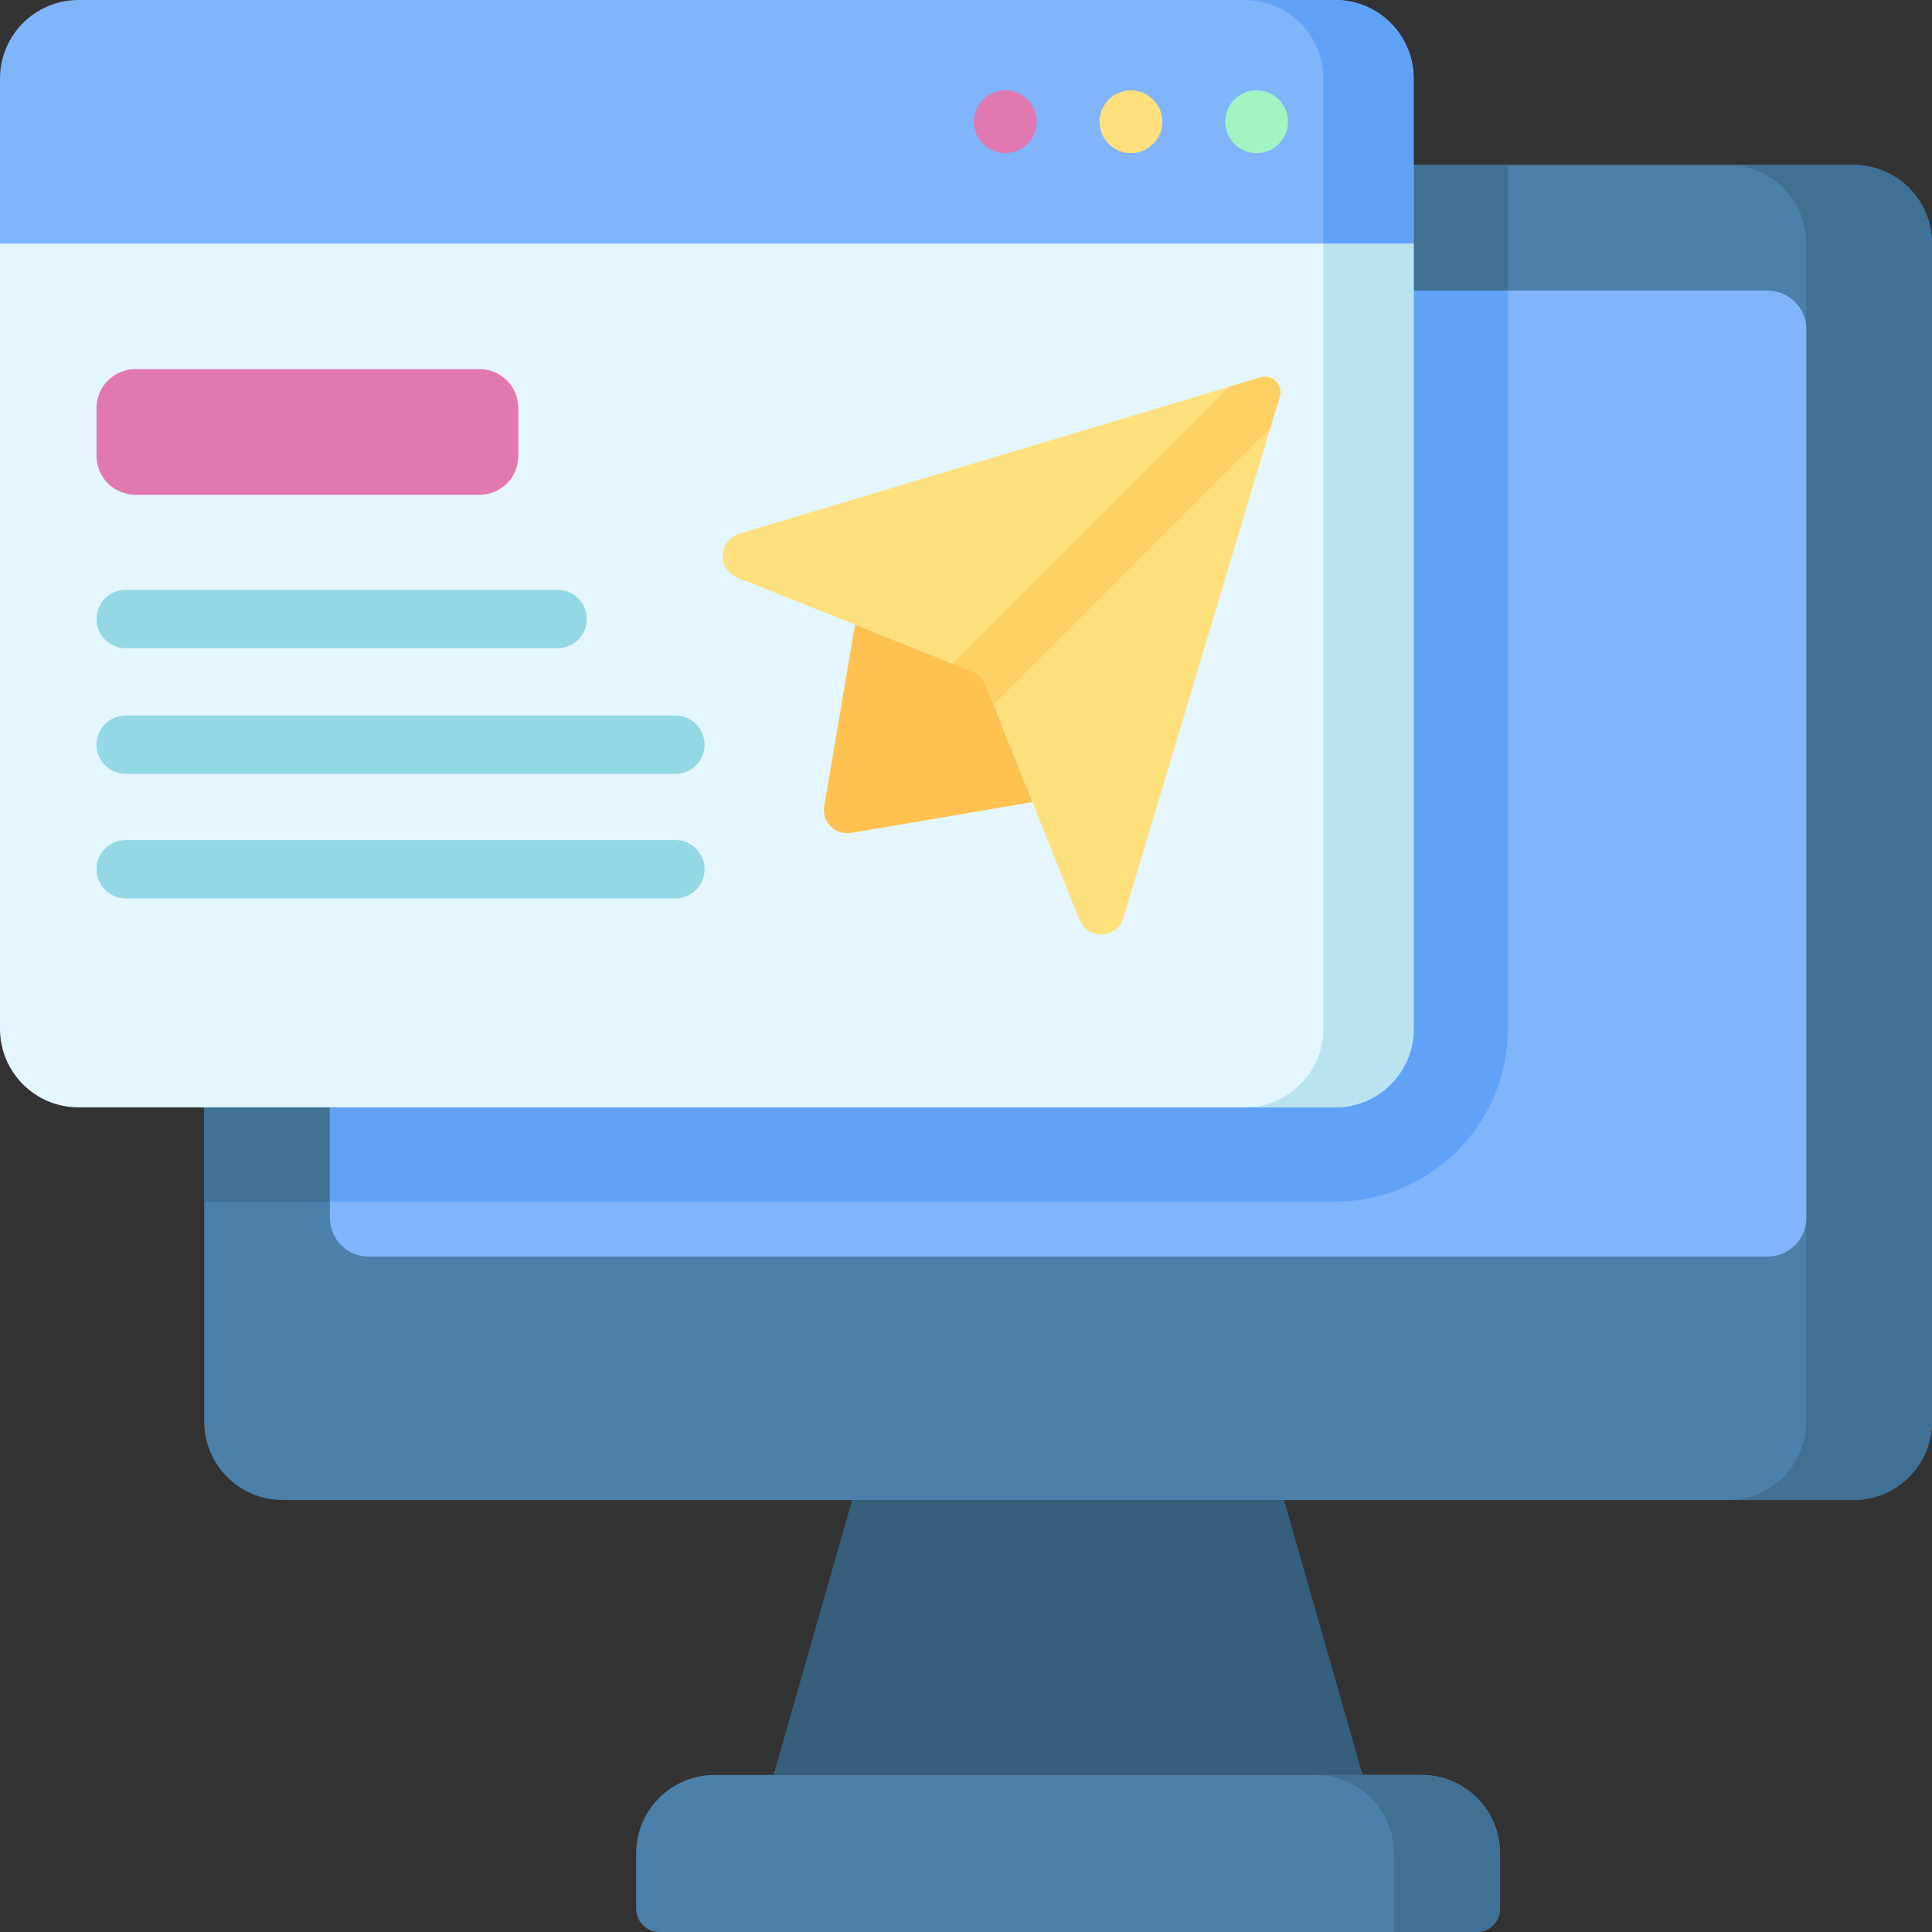 <svg id="Capa_1" enable-background="new 0 0 512 512" height="512" viewBox="0 0 512 512" width="512" xmlns="http://www.w3.org/2000/svg"><rect x="0" y="0" width="512" height="512" fill="#333333" stroke="none"/><g><g><path d="m361.106 470.374h-156.098l20.813-72.846h114.472z" fill="#365e7d"/><path d="m491.187 397.528h-416.26c-11.495 0-20.813-9.318-20.813-20.813v-312.195c0-11.495 9.318-20.813 20.813-20.813h416.26c11.495 0 20.813 9.318 20.813 20.813v312.195c0 11.495-9.318 20.813-20.813 20.813z" fill="#4a80aa"/><path d="m74.927 43.707c-11.495 0-20.813 9.318-20.813 20.813v253.919h299.707c25.248 0 45.789-20.541 45.789-45.789v-228.943z" fill="#407093"/><path d="m491.187 43.707h-33.301c11.495 0 20.813 9.318 20.813 20.813v312.195c0 11.495-9.318 20.813-20.813 20.813h33.301c11.495 0 20.813-9.318 20.813-20.813v-312.195c0-11.494-9.318-20.813-20.813-20.813z" fill="#407093"/><path d="m87.415 322.706v-235.396c0-5.69 4.612-10.302 10.302-10.302h370.681c5.69 0 10.302 4.612 10.302 10.302v235.396c0 5.69-4.612 10.302-10.302 10.302h-370.682c-5.689 0-10.301-4.612-10.301-10.302z" fill="#80b4fb"/><path d="m87.415 77.008v241.431h266.406c25.248 0 45.789-20.541 45.789-45.789v-195.642z" fill="#61a2f9"/><path d="m391.347 512h-216.581c-3.414 0-6.181-2.767-6.181-6.181v-14.632c0-11.495 9.318-20.813 20.813-20.813h187.317c11.495 0 20.813 9.318 20.813 20.813v14.632c0 3.414-2.767 6.181-6.181 6.181z" fill="#4a80aa"/><path d="m376.715 470.374h-28.098c11.495 0 20.813 9.318 20.813 20.813v20.813h21.916c3.414 0 6.181-2.767 6.181-6.181v-14.632c.001-11.495-9.317-20.813-20.812-20.813z" fill="#407093"/></g><g><path d="m0 272.65v-208.13h374.634v208.13c0 11.495-9.318 20.813-20.813 20.813h-333.008c-11.495 0-20.813-9.318-20.813-20.813z" fill="#e4f6ff"/><path d="m25.574 120.82v-12.697c0-5.69 4.612-10.302 10.302-10.302h91.188c5.69 0 10.302 4.612 10.302 10.302v12.697c0 5.69-4.612 10.302-10.302 10.302h-91.188c-5.689 0-10.302-4.612-10.302-10.302z" fill="#e278b1"/><g><path d="m147.773 171.778h-114.472c-4.268 0-7.726-3.459-7.726-7.726s3.459-7.726 7.726-7.726h114.472c4.268 0 7.726 3.459 7.726 7.726 0 4.266-3.459 7.726-7.726 7.726z" fill="#93d8e4"/></g><g><path d="m178.992 205.078h-145.691c-4.268 0-7.726-3.459-7.726-7.726s3.459-7.726 7.726-7.726h145.691c4.268 0 7.726 3.459 7.726 7.726s-3.458 7.726-7.726 7.726z" fill="#93d8e4"/></g><g><path d="m178.992 238.082h-145.691c-4.268 0-7.726-3.459-7.726-7.726s3.459-7.726 7.726-7.726h145.691c4.268 0 7.726 3.459 7.726 7.726s-3.458 7.726-7.726 7.726z" fill="#93d8e4"/></g><path d="m350.699 64.52v208.13c0 11.495-9.318 20.813-20.813 20.813h23.935c11.495 0 20.813-9.318 20.813-20.813v-208.13z" fill="#b9e4ef"/><path d="m0 64.52v-43.707c0-11.495 9.318-20.813 20.813-20.813h333.008c11.495 0 20.813 9.318 20.813 20.813v43.707z" fill="#80b4fb"/><path d="m353.821 0h-23.935c11.495 0 20.813 9.318 20.813 20.813v43.707h23.935v-43.707c0-11.495-9.318-20.813-20.813-20.813z" fill="#61a2f9"/><circle cx="333.008" cy="32.26" fill="#a2f4c1" r="8.325"/><circle cx="299.707" cy="32.26" fill="#ffe07d" r="8.325"/><circle cx="266.406" cy="32.26" fill="#e278b1" r="8.325"/><g><path d="m334.003 100.02-138.058 41.418c-5.605 1.681-5.952 9.486-.519 11.659l62.278 24.911c1.571.628 2.815 1.873 3.443 3.443l24.911 62.278c2.173 5.433 9.978 5.085 11.659-.519l41.418-138.058c.942-3.144-1.988-6.075-5.132-5.132z" fill="#ffe07d"/><path d="m260.163 178.992-33.57-13.428-8.159 48.027c-.713 4.197 2.932 7.842 7.129 7.129l48.027-8.159z" fill="#ffc250"/><path d="m339.134 105.151c.943-3.143-1.988-6.074-5.131-5.131l-8.281 2.484-73.365 73.365 5.346 2.138c1.571.628 2.815 1.873 3.443 3.443l2.138 5.345 73.366-73.366z" fill="#ffd064"/></g></g></g></svg>